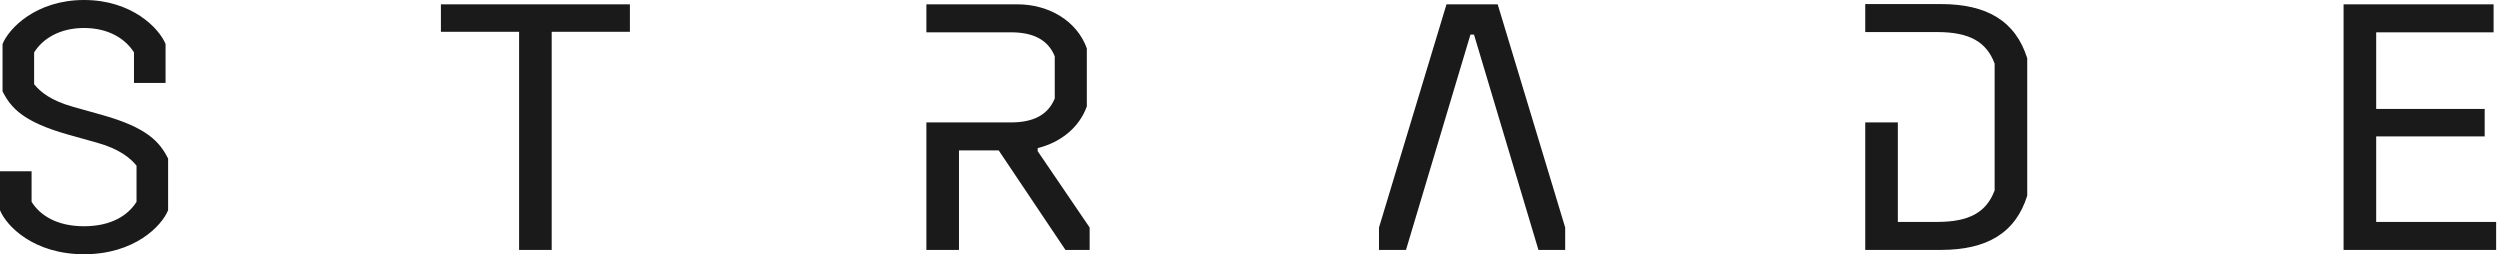 <svg width="177" height="18" viewBox="0 0 177 18" fill="none" xmlns="http://www.w3.org/2000/svg">
<path d="M65.588 17.694H67.896V10.649H70.709L75.434 17.694H77.147V16.108L73.468 10.703V10.486C75.073 10.09 76.407 9.045 76.948 7.532V3.423C76.245 1.477 74.261 0.306 72.025 0.306H65.588V2.288H71.575C73.125 2.288 74.189 2.793 74.676 3.982V6.973C74.189 8.162 73.125 8.667 71.575 8.667H65.588V17.694ZM6.889 10.108L4.833 9.532C1.641 8.631 0.775 7.64 0.18 6.468V3.117C0.631 2 2.561 0 5.951 0C9.341 0 11.271 2 11.722 3.117V5.874H9.486V3.712C8.89 2.757 7.7 1.982 5.951 1.982C4.202 1.982 3.012 2.757 2.416 3.712V5.964C2.849 6.505 3.625 7.135 5.194 7.568L7.249 8.144C10.441 9.045 11.307 10.054 11.902 11.225V14.883C11.451 16 9.522 18 5.951 18C2.38 18 0.451 16 0 14.883V12.126H2.236V14.288C2.831 15.243 4.021 16.018 5.951 16.018C7.881 16.018 9.071 15.243 9.666 14.288V11.73C9.233 11.189 8.44 10.54 6.889 10.108ZM106.036 0.306H102.412L97.633 16.108V17.694H99.544L104.107 2.45H104.359L108.922 17.694H110.815V16.108L106.036 0.306ZM165.925 17.694H176.727V15.712H168.234V9.658H175.916V7.712H168.234V2.288H176.547V0.306H165.925V17.694ZM132.059 17.694H137.414C140.66 17.694 142.698 16.505 143.528 13.856V4.126C142.698 1.477 140.66 0.288 137.414 0.288H132.059V2.27H137.144C139.434 2.27 140.642 2.955 141.22 4.505V13.477C140.642 15.027 139.434 15.712 137.144 15.712H134.367V8.667H132.059V17.694ZM36.752 17.694H39.06V2.252H44.597V0.306H31.216V2.252H36.752V17.694Z" fill="#1A1A1A"/>
</svg>
